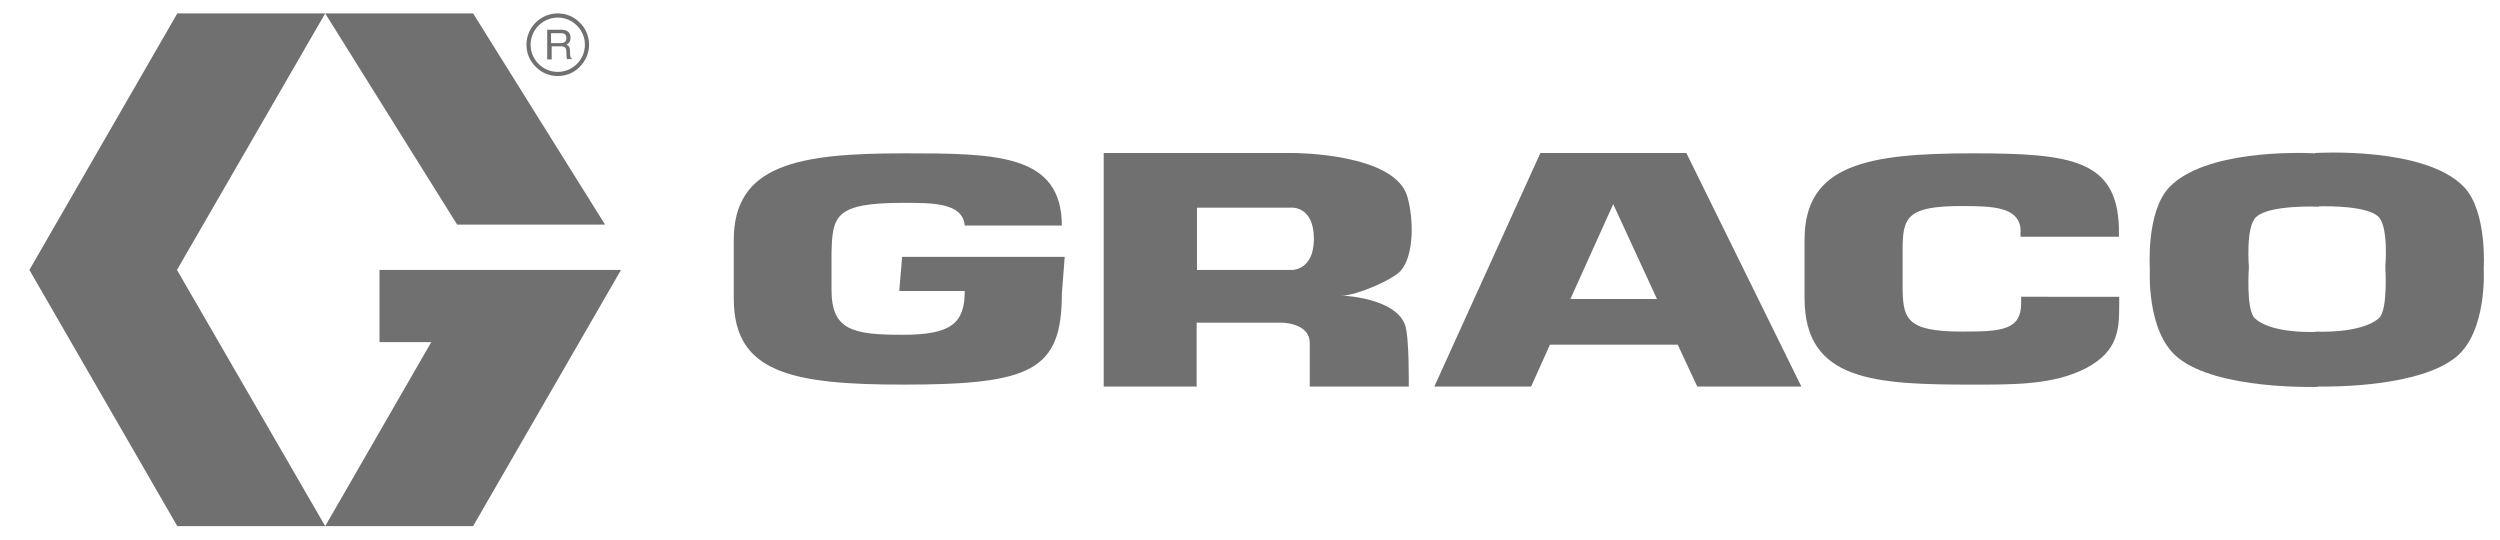 <svg xmlns="http://www.w3.org/2000/svg" xmlns:xlink="http://www.w3.org/1999/xlink" id="Camada_2" x="0px" y="0px" viewBox="0 0 782.6 168.9" style="enable-background:new 0 0 782.6 168.9;" xml:space="preserve"> <style type="text/css"> .st0{display:none;} .st1{display:inline;} .st2{fill:#707070;} </style> <g class="st0"> <g class="st1"> <path class="st2" d="M8.8,1.9h25.1c1,0,1.8,0.8,1.8,1.8v77.3c0,1,0.8,1.8,1.8,1.8h50.8c1,0,1.8,0.8,1.8,1.8v23.3 c0,1-0.8,1.8-1.8,1.8H7.7c-1,0-1.8-0.8-1.8-1.8C6.1,94.9,6.9,16.3,7,3.6C7,2.6,7.8,1.9,8.8,1.9z"></path> <path class="st2" d="M216.2,109.5h-26.4c-0.5,0-0.9-0.3-1.1-0.7l-29.9-70.2c-0.4-1-1.8-1-2.2,0l-29.9,70.2 c-0.2,0.4-0.6,0.7-1.1,0.7H99.2c-0.9,0-1.4-0.9-1.1-1.7L141.9,3.3c0.2-0.4,0.6-0.7,1.1-0.7h29.4c0.5,0,0.9,0.3,1.1,0.7l43.8,104.6 C217.6,108.6,217,109.5,216.2,109.5z"></path> <path class="st2" d="M440,109.5h-26.2c-0.5,0-1-0.3-1.2-0.8l-29.8-70c-0.4-1-1.9-1-2.4,0l-29.8,70c-0.2,0.5-0.7,0.8-1.2,0.8h-26.2 c-0.9,0-1.5-0.9-1.2-1.8L365.9,3.4c0.2-0.5,0.7-0.8,1.2-0.8h29.2c0.5,0,1,0.3,1.2,0.8l43.7,104.4 C441.6,108.6,440.9,109.5,440,109.5z"></path> <path class="st2" d="M302.3,62.2l19.5,10.2c1,0.5,1.4,1.7,1,2.7c-1,2.7-2.3,5.2-3.7,7.6c-12.1,20.6-37.4,32.5-64.3,24 c-16-5.1-28.7-17.8-33.7-33.9C209.5,35.6,237,1.5,272.4,1.5c21,0,39.2,12,48.1,29.4c1.5,2.9,2.7,6,3.7,9.2 c0.3,1.1-0.2,2.2-1.2,2.7l-19.9,9.4c-0.7,0.3-1.4-0.1-1.5-0.8c-0.4-2.6-1.1-5.1-2.1-7.5c-4.8-11.1-16.2-18.6-29.2-17.7 c-14.5,1-26.3,12.9-27.2,27.4c-1.1,17.1,12.5,31.4,29.4,31.4c11.7,0,21.7-6.8,26.5-16.6c0.8-1.8,1.5-3.6,2-5.5 C301.1,62.2,301.8,61.9,302.3,62.2z"></path> <rect x="241.9" y="119.6" class="st2" width="58.1" height="19.9"></rect> <path class="st2" d="M620.1,1.8c-29.7,0-53.8,24.1-53.8,53.8s24.1,53.8,53.8,53.8c29.7,0,53.8-24.1,53.8-53.8S649.8,1.8,620.1,1.8 z M620.1,86.6c-17.1,0-31-13.9-31-31s13.9-31,31-31c17.1,0,31,13.9,31,31S637.2,86.6,620.1,86.6z"></path> <g> <path class="st2" d="M753.3,69.8c13.2-6.2,19.6-18.4,19.6-31.9c0-10.3-3.3-18.7-10-25.4c-6.7-6.8-16.4-10.1-29.3-10.1h-44.7 v107.2h27.1V74h0.1V50.3h-0.1V27.1h17.3c15.1-1.2,16.4,24.1-1,23.2h-11.8V74h6.1l18.8,35.5h31L753.3,69.8z"></path> </g> <g> <path class="st2" d="M454.2,106.4V5.4c0-1.7,1.4-3.1,3.1-3.1h40.6c16.7,0,29.7,4.8,39.2,14.4c9.4,9.6,14.2,22.6,14.2,39.3 c0,16.5-4.8,29.6-14.4,39.2c-9.4,9.6-22.6,14.4-39.4,14.4h-40.1C455.6,109.5,454.2,108.1,454.2,106.4z M481.3,80.5 c0,1.7,1.4,3.1,3.1,3.1h14.3c7.7,0,13.8-2.6,18-8s6.4-12,6.4-19.7c0-7.7-2.2-14.2-6.4-19.6s-10.2-8-18-8h-14.3 c-1.7,0-3.1,1.4-3.1,3.1V80.5z"></path> </g> </g> <g class="st1"> <path class="st2" d="M343.4,133.3c2.7,0,4.7,0.8,6,2.3c1.4,1.6,2.1,3.4,2.1,5.5c0,2.1-0.7,4-2.2,5.5c-1.5,1.5-3.5,2.3-6.3,2.3 h-4.9v9.9H335v-25.5H343.4z M343.1,146c3.5,0,5.2-2.2,5.2-4.9c0-2.6-1.7-4.7-4.7-4.7h-5.4v9.6H343.1z"></path> <path class="st2" d="M384.8,158.9l-2.7-6.8h-9.8l-2.7,6.8h-3.5l10.4-25.5h1.5l10.3,25.5H384.8z M377.2,139.2l-3.8,9.8h7.6 L377.2,139.2z"></path> <path class="st2" d="M420.7,158.9l-6.8-10.5h-3.6v10.5H407v-25.5h8.5c2.5,0,4.5,0.8,5.8,2.2c1.4,1.5,2.1,3.2,2.1,5.3 c0,1.7-0.5,3.2-1.6,4.6c-1.1,1.4-2.6,2.3-4.5,2.7l7.3,10.7H420.7z M410.2,136.4v8.9h4.6c3.6,0,5.3-2,5.3-4.5 c0-2.5-1.7-4.4-4.6-4.4H410.2z"></path> <path class="st2" d="M448.3,136.5h-7.6v-3.1h18.4v3.1h-7.6v22.4h-3.2V136.5z"></path> <path class="st2" d="M477.8,133.3h3.2v25.5h-3.2V133.3z"></path> <path class="st2" d="M504.6,155.6c-2.5-2.5-3.8-5.6-3.8-9.4c0-3.9,1.3-7.1,3.9-9.5c2.6-2.5,5.7-3.8,9.4-3.8c2.3,0,4.5,0.5,6.4,1.6 c2,1,3.5,2.4,4.6,4.1l-2.4,2c-2-2.8-5.1-4.5-8.6-4.5c-2.8,0-5.1,1-7.1,2.9c-1.9,1.9-2.9,4.4-2.9,7.3c0,2.9,0.9,5.3,2.8,7.2 c1.9,1.9,4.3,2.8,7.1,2.8c3.6,0,6.5-1.5,8.7-4.4l2.3,2c-2.4,3.3-6.5,5.5-11.2,5.5C510.3,159.3,507.2,158.1,504.6,155.6z"></path> <path class="st2" d="M544.3,133.3h3.2v25.5h-3.2V133.3z"></path> <path class="st2" d="M577.4,133.3c2.7,0,4.7,0.8,6,2.3c1.4,1.6,2.1,3.4,2.1,5.5c0,2.1-0.7,4-2.2,5.5c-1.5,1.5-3.5,2.3-6.3,2.3 h-4.9v9.9H569v-25.5H577.4z M577.1,146c3.5,0,5.2-2.2,5.2-4.9c0-2.6-1.7-4.7-4.7-4.7h-5.4v9.6H577.1z"></path> <path class="st2" d="M618.8,158.9l-2.7-6.8h-9.8l-2.7,6.8h-3.5l10.4-25.5h1.5l10.3,25.5H618.8z M611.2,139.2l-3.8,9.8h7.6 L611.2,139.2z"></path> <path class="st2" d="M662.8,153.7c-2.2,3.1-6,5.3-10.4,5.5l-0.5,1.3h0.3c1.9,0,3.5,1.2,3.5,3.1c0,2-1.6,3.8-4.4,3.8 c-1.2,0-2.5-0.3-3.9-1l0.8-2.1c1.1,0.4,2,0.7,2.8,0.7c1.3,0,2-0.7,2-1.5c0-0.9-0.6-1.3-1.8-1.3h-1.9l-0.3-0.7l1-2.4 c-3.3-0.4-6.1-1.7-8.3-4.1c-2.2-2.4-3.3-5.4-3.3-8.9c0-3.9,1.3-7.1,3.9-9.5c2.6-2.5,5.7-3.8,9.4-3.8c2.3,0,4.5,0.5,6.4,1.6 c2,1,3.5,2.4,4.6,4.1l-2.4,2c-2-2.8-5.1-4.5-8.6-4.5c-2.8,0-5.1,1-7.1,2.9c-1.9,1.9-2.9,4.4-2.9,7.3c0,2.9,0.9,5.3,2.8,7.2 c1.9,1.9,4.3,2.8,7.1,2.8c3.6,0,6.5-1.5,8.7-4.4L662.8,153.7z"></path> <path class="st2" d="M683.9,136.8c2.6-2.6,5.7-3.9,9.3-3.9s6.7,1.3,9.3,3.9c2.6,2.6,3.9,5.7,3.9,9.3s-1.3,6.7-3.9,9.3 c-2.6,2.6-5.7,3.8-9.4,3.8c-3.7,0-6.8-1.2-9.3-3.8c-2.5-2.5-3.7-5.6-3.7-9.3C680,142.6,681.3,139.4,683.9,136.8z M700.2,153.3 c1.9-1.9,2.9-4.3,2.9-7.2c0-2.9-1-5.3-2.9-7.2c-1.9-1.9-4.3-2.9-7-2.9s-5.1,1-7,2.9c-1.9,1.9-2.9,4.3-2.9,7.2 c0,2.8,0.9,5.2,2.8,7.2c1.9,1.9,4.3,2.9,7,2.9C696,156.2,698.3,155.2,700.2,153.3z M687,130.2c0.6-2,2-3.2,4-3.2 c0.7,0,1.6,0.2,2.6,0.8c1,0.5,1.8,0.8,2.2,0.8c0.9,0,1.6-0.5,2-1.5l1.9,0.9c-0.6,2-2,3.2-3.9,3.2c-0.7,0-1.6-0.2-2.6-0.8 c-1-0.5-1.7-0.8-2.2-0.8c-0.9,0-1.6,0.5-2,1.6L687,130.2z"></path> <path class="st2" d="M726.2,158.9v-25.5h15.7v3h-12.5v8H741v3h-11.5v8.4h12.5v3H726.2z"></path> <path class="st2" d="M759.8,154l2.5-1.9c1.3,2.8,3.6,4.1,6,4.1c3,0,4.8-1.8,4.8-4c0-1.5-0.9-2.7-2.7-3.7c-0.5-0.3-1.4-0.7-2.7-1.3 c-1.3-0.6-2.2-1.1-2.8-1.5c-2.5-1.6-3.8-3.6-3.8-6c0-1.9,0.7-3.6,2.1-4.8c1.4-1.3,3.2-2,5.5-2c3.1,0,5.6,1.3,7.4,3.8l-2.3,2 c-1.3-1.9-3-2.8-5.1-2.8c-2.3,0-4.1,1.4-4.1,3.6c0,1.4,0.7,2.5,2.2,3.4c0.4,0.3,1.5,0.8,3,1.6c1.6,0.8,2.7,1.3,3.3,1.7 c2.4,1.5,3.6,3.4,3.6,5.9c0,2.1-0.8,3.9-2.4,5.3c-1.6,1.3-3.5,2-5.9,2C764.7,159.3,761.4,157.4,759.8,154z"></path> </g> </g> <g> <g> <g> <g> <path class="st2" d="M166.1,14c0-2.3,0.9-4.4,2.5-6c1.6-1.6,3.8-2.5,6-2.5c2.3,0,4.4,0.9,6,2.5c1.6,1.6,2.5,3.7,2.5,6 c0,4.7-3.8,8.5-8.5,8.5c-2.3,0-4.4-0.9-6-2.5C167,18.4,166.1,16.3,166.1,14z M174.6,23.8c2.6,0,5.1-1,6.9-2.9 c1.8-1.8,2.9-4.3,2.9-6.9c0-2.6-1-5.1-2.9-6.9c-1.8-1.9-4.3-2.9-6.9-2.9c-5.4,0-9.8,4.4-9.8,9.8c0,2.6,1,5.1,2.9,6.9 C169.5,22.8,172,23.8,174.6,23.8z"></path> </g> <path class="st2" d="M172.5,18.6h-1.2V9.3h4.3c1.5,0,3,0.5,3,2.5c0,1.4-0.7,1.9-1.3,2.2c0.5,0.2,1.1,0.5,1.1,1.7l0.1,1.7 c0,0.5,0.1,0.7,0.5,0.9v0.2h-1.5c-0.2-0.6-0.2-2-0.2-2.3c0-0.8-0.2-1.7-1.6-1.7h-3V18.6z M172.5,13.5h2.9c0.9,0,1.9-0.2,1.9-1.6 c0-1.4-1-1.5-1.7-1.5h-3.1V13.5z"></path> </g> <polygon class="st2" points="55.5,4.2 101.8,4.2 55.4,84.5 101.8,164.7 55.5,164.7 9.2,84.5 "></polygon> <polygon class="st2" points="148.1,4.2 189.4,70.3 143.1,70.3 101.8,4.2 "></polygon> <polygon class="st2" points="118.8,84.5 194.4,84.5 148.1,164.7 101.8,164.7 135,107.1 118.8,107.1 "></polygon> </g> <g> <path class="st2" d="M531.3,121h32.6l-36-73.1h-45.7L449,121h30.3l5.9-13.1h40L531.3,121z M491.6,93.6L505,63.9l13.7,29.7H491.6z"></path> <path class="st2" d="M420.4,92.5c4,0,15.9-4.9,18.3-8c3.9-4.8,3.9-15.7,1.9-22.8C436.9,47.9,405,47.9,405,47.9h-30.3h-4.6h-24.6 V121h29.1v-20c4.9,0,23.8,0,26.3,0c2.9,0,9.1,1.1,9.1,6.3c0,7.2,0,13.7,0,13.7H441c0,0,0.2-15.9-1.2-19.4 C436.2,92.2,416.4,92.5,420.4,92.5z M404.6,84.5h-29.9V65H404c0,0,7.3-0.8,7.3,9.8C411.3,84.5,404.6,84.5,404.6,84.5z"></path> <path class="st2" d="M771.3,58.5c-12.3-12.8-46.6-10.6-46.6-10.6V48c-5.4-0.3-34.5-1-45.6,10.6c-7.4,7.7-6.1,25.7-6.1,25.7 s-1.2,19.5,8.7,27.6c12.5,10.3,44,9.2,44,9.2V121c5.2,0.1,31.8,0,43.1-9.2c9.9-8.1,8.7-27.6,8.7-27.6S778.7,66.2,771.3,58.5z M744.7,99.6c-5.7,5-19.9,4.2-19.9,4.2v0.1c-3.2,0.1-14.1,0.1-18.9-4.2c-2.9-2.6-1.9-16.1-1.9-16.1s-1.1-12.7,2.3-15.7 c4.2-3.9,19.6-3.2,19.6-3.2v-0.1c3.3-0.1,15.1-0.1,18.6,3.2c3.3,3.1,2.2,15.8,2.2,15.8S747.6,97,744.7,99.6z"></path> <g> <path class="st2" d="M632.7,92.8v2.1c0,8.4-6,8.9-18.4,8.9c-17.9,0-18.7-4.1-18.7-14.7V78c0-10.2,1.6-13.5,18.7-13.5 c10.2,0,17.2,0.5,18.2,6.8v2.8h30.8v-2.8C662.7,50,648.3,48,617.6,48c-32.8,0-52.7,3.4-52.7,27v18.4c0,26,22.2,27,52.7,27 c13,0,25.4,0.1,35.5-5.2c10.2-5.4,10.3-12.4,10.3-20.2v-2.1H632.7z"></path> </g> <g> <path class="st2" d="M332.4,70.7c0-22.6-20.6-22.7-49.6-22.7c-32.8,0-53.1,3.5-53.1,27.1v18.4c0,23.1,17.9,26.9,53.1,26.9 c40,0,49.6-4.4,49.6-28.4l0.9-11.6h-50.9l-0.9,10.7H302c0,9.9-4,13.7-19.3,13.7c-15.5,0-22.4-1.3-22.4-14V79.2 c0.3-11.5,0.9-15.7,22.4-15.7c9,0,18.7-0.1,19.3,7.1H332.4z"></path> </g> </g> </g> </svg>